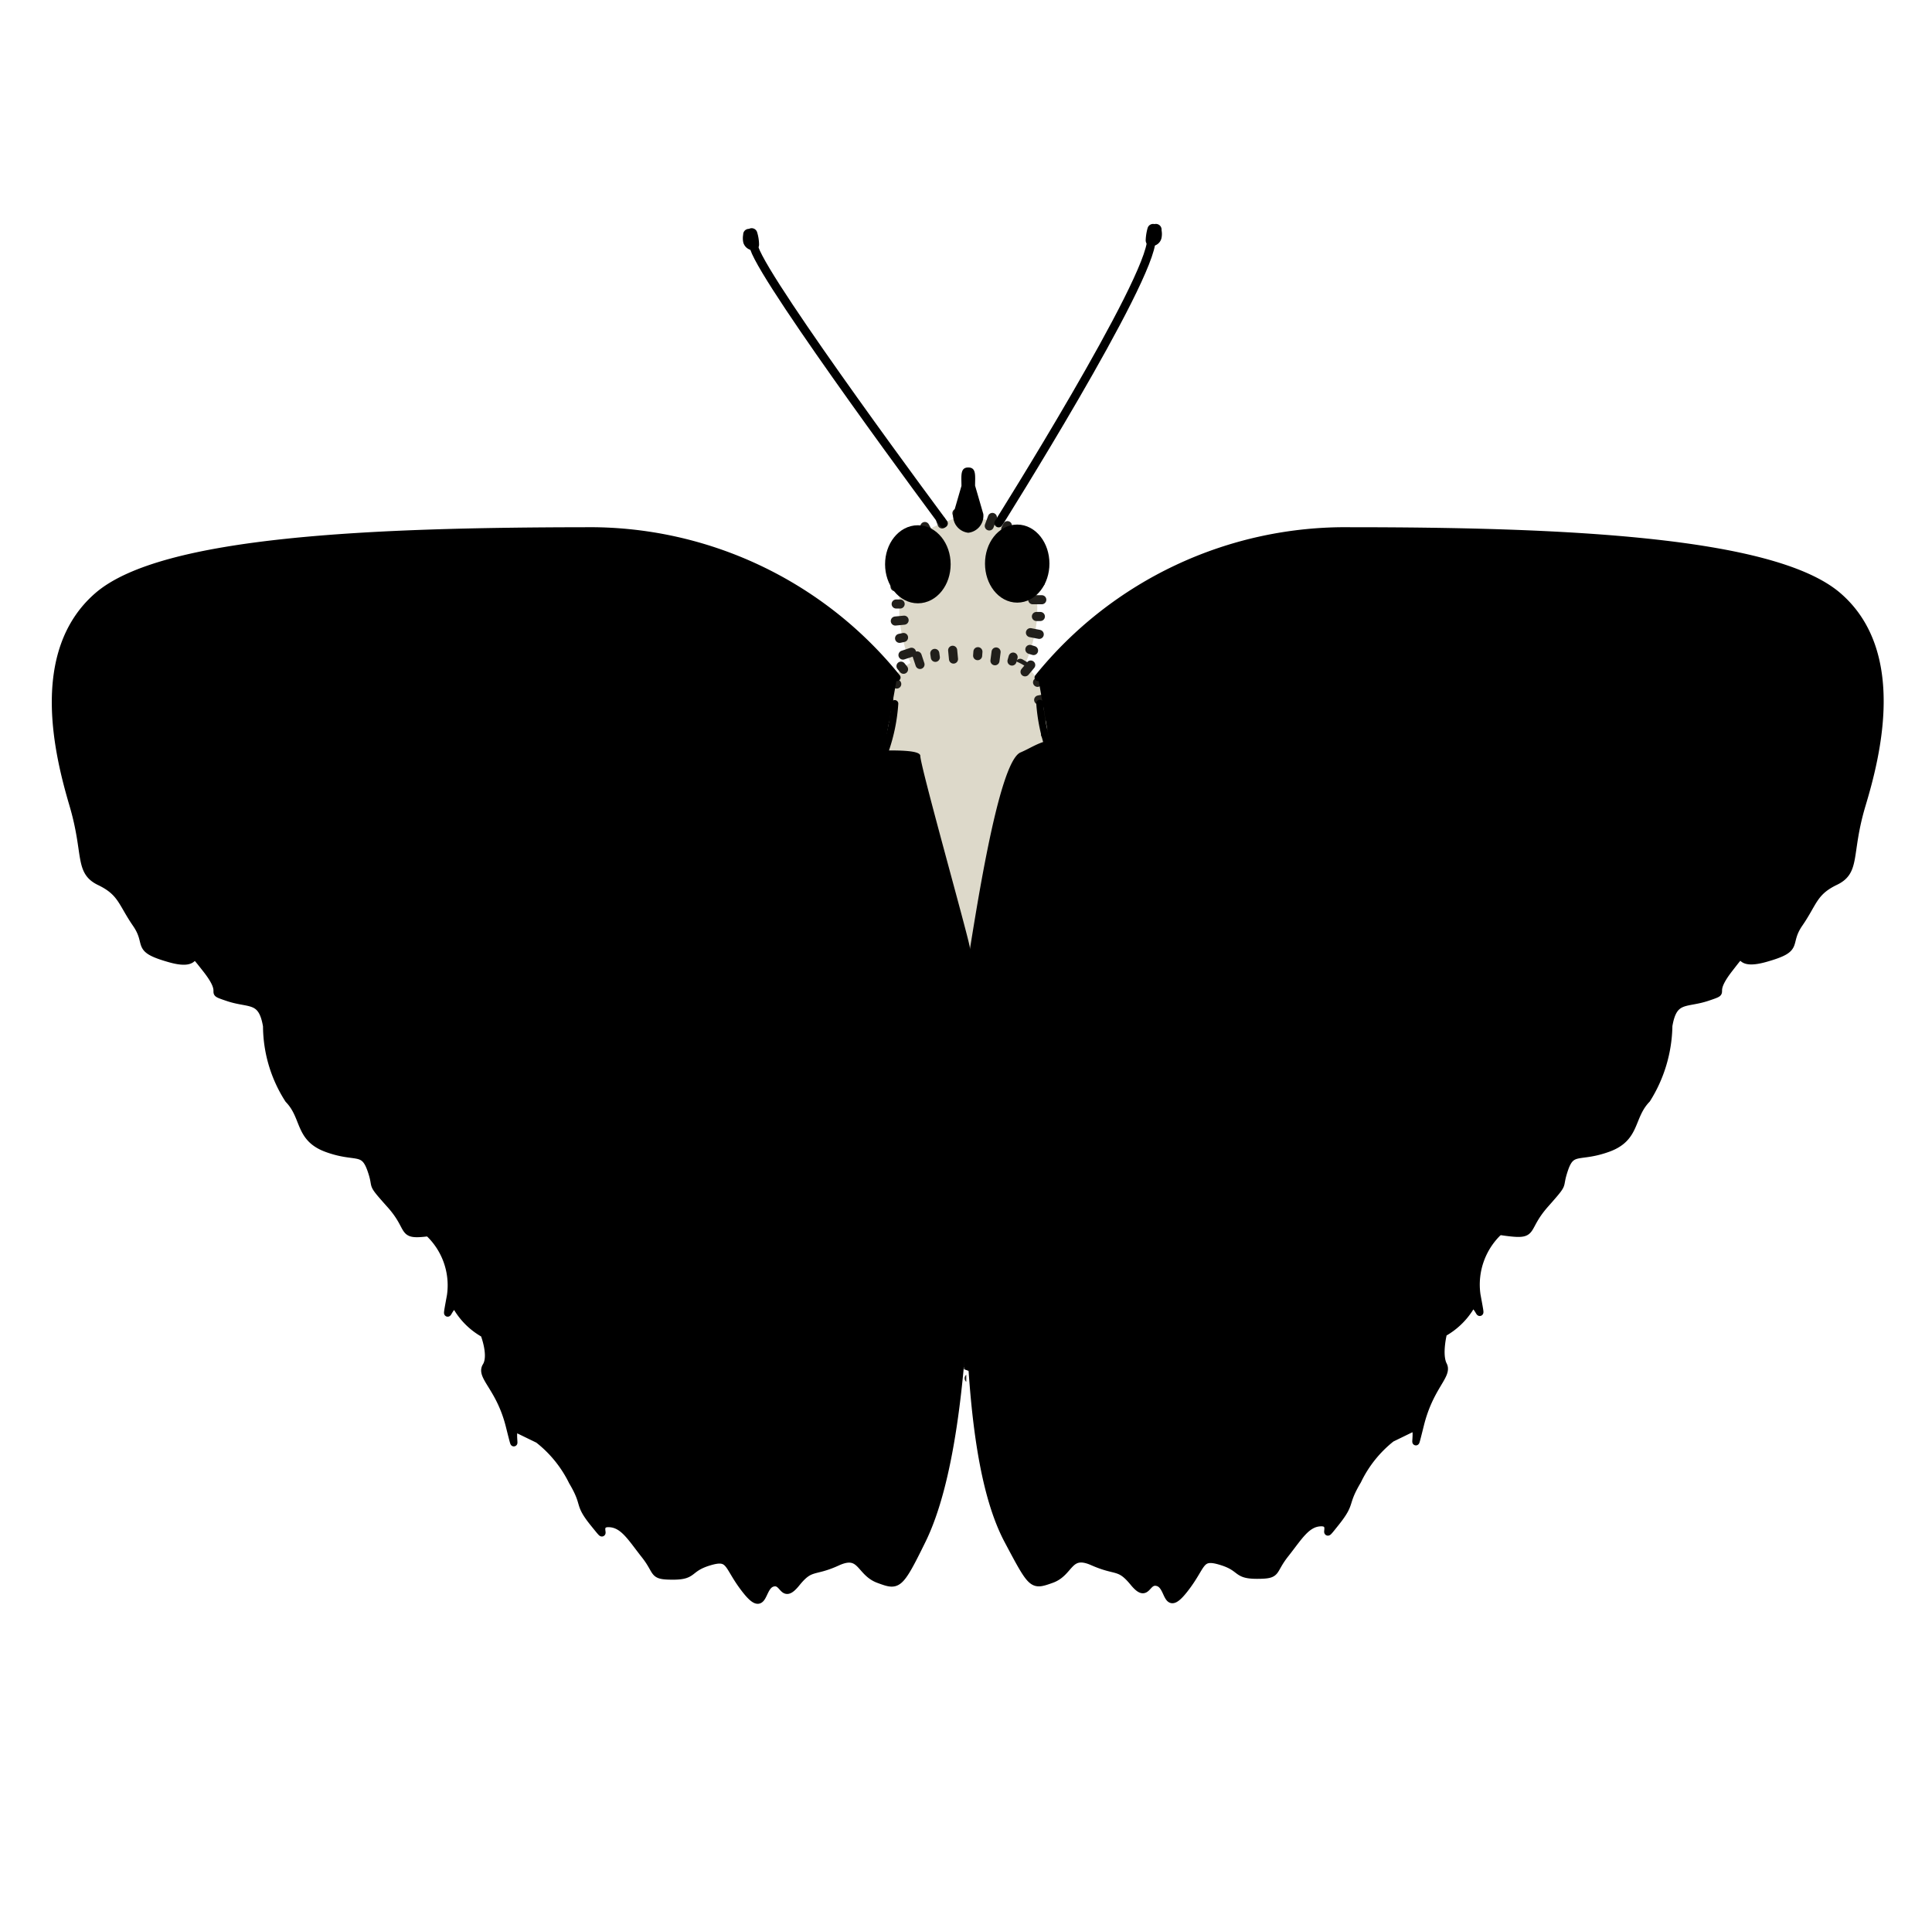 <svg xmlns="http://www.w3.org/2000/svg" xmlns:xlink="http://www.w3.org/1999/xlink" viewBox="0 0 68.06 68.03"><defs><style>.cls-1,.cls-11,.cls-12,.cls-3,.cls-4,.cls-6,.cls-9{fill:none;}.cls-2{fill:#fef4d1;opacity:0;}.cls-3,.cls-4{stroke:#4d4d4d;}.cls-10,.cls-11,.cls-12,.cls-3,.cls-4,.cls-6,.cls-9{stroke-linecap:round;stroke-linejoin:round;}.cls-3{stroke-width:0.43px;}.cls-10,.cls-4{stroke-width:0.57px;}.cls-5{fill:#ddd9ca;}.cls-6{stroke:#211f1b;stroke-width:0.32px;}.cls-7{clip-path:url(#clip-path);}.cls-8{clip-path:url(#clip-path-2);}.cls-10,.cls-11,.cls-12,.cls-9{stroke:#000;}.cls-9{stroke-width:0.25px;}.cls-11{stroke-width:0.3px;}.cls-12{stroke-width:0.4px;}</style><clipPath id="clip-path" transform="translate(0.24)"><polygon class="cls-1" points="33.79 47.55 33.76 47.6 33.75 47.62 33.74 47.63 33.73 47.64 33.72 47.64 33.72 47.65 33.72 47.65 33.72 47.65 33.72 47.65 33.72 47.65 33.72 47.65 33.72 47.65 33.72 47.65 33.8 47.64 33.8 48.86 33.98 48.71 34.06 48.63 34.11 48.6 34.16 48.55 34.35 48.35 34.45 48.25 34.48 48.22 34.5 48.19 34.55 48.12 33.79 47.55"/></clipPath><clipPath id="clip-path-2" transform="translate(0.24)"><polygon class="cls-1" points="33.81 47.55 33.84 47.6 33.85 47.62 33.86 47.62 33.86 47.63 33.87 47.64 33.88 47.64 33.88 47.65 33.88 47.65 33.88 47.65 33.88 47.65 33.88 47.65 33.88 47.65 33.88 47.65 33.88 47.65 33.8 47.64 33.8 48.86 33.62 48.71 33.53 48.63 33.49 48.6 33.44 48.55 33.25 48.35 33.15 48.24 33.12 48.22 33.1 48.18 33.05 48.12 33.81 47.55"/></clipPath></defs><g id="Ebene_7" data-name="Ebene 7"><rect class="cls-2" width="68.06" height="68.03"/></g><g id="Ebene_4" data-name="Ebene 4"><path class="cls-3" d="M23.58,39.7c.05.16.48.27.65.18" transform="translate(0.24)"/><path class="cls-4" d="M21.41,42.33a8.2,8.2,0,0,0,.88-1.1c.55-.7,1.29-1.53,1.29-1.53" transform="translate(0.24)"/><path class="cls-4" d="M22,42.65a5.58,5.58,0,0,0,1.37-1.48,6.68,6.68,0,0,0,.83-1.29" transform="translate(0.24)"/><path class="cls-3" d="M21.39,42.41a.81.81,0,0,1,.38,0l.2.23" transform="translate(0.24)"/><path class="cls-4" d="M20.9,43.17a8.68,8.68,0,0,0,.83-.68" transform="translate(0.24)"/><path class="cls-4" d="M21.23,43.37c.2-.37.53-.86.53-.86" transform="translate(0.24)"/><path class="cls-4" d="M20.25,43.9c.28-.19.76-.57.76-.57" transform="translate(0.24)"/><path class="cls-4" d="M20.59,44.11c.18-.3.46-.81.46-.81" transform="translate(0.24)"/><path class="cls-4" d="M19.71,44.52c.28-.18.66-.49.66-.49" transform="translate(0.24)"/><path class="cls-4" d="M20,44.7l.41-.64" transform="translate(0.24)"/><path class="cls-4" d="M19.81,44.63c-.16.12-.7.64-1,.95s-.45.45-.32.5a9.6,9.6,0,0,0,1.48-1.58" transform="translate(0.24)"/><path class="cls-3" d="M18,46a.53.53,0,0,0,.38,0" transform="translate(0.24)"/><path class="cls-3" d="M18.52,46.39c-.09,0,0-.21,0-.26" transform="translate(0.24)"/><path class="cls-4" d="M20,44.48l1.55-1.71" transform="translate(0.24)"/><path class="cls-4" d="M27,36.43c-.54.42-.74.47-1.53,1-.4.28-2.07,1.9-1.9,2.26" transform="translate(0.24)"/><path class="cls-4" d="M24.23,39.88a6.9,6.9,0,0,0,2-1.43A15.2,15.2,0,0,0,27.82,37" transform="translate(0.24)"/><path class="cls-4" d="M27,36.43c.24-.35,3.42-4.71,3.73-5" transform="translate(0.24)"/><path class="cls-3" d="M27.82,37c-.23-.32-.46-.64-.81-.55" transform="translate(0.24)"/><path class="cls-4" d="M31.21,31.84c-.33.52-3.14,5.34-3.39,5.14" transform="translate(0.24)"/><path class="cls-3" d="M31.21,31.84c-.23-.32-.26-.4-.47-.43" transform="translate(0.24)"/><path class="cls-4" d="M30.72,31.26c-.25-.55.44-1.4.44-1.4" transform="translate(0.24)"/><path class="cls-4" d="M31.21,31.84c.43.29,1.14-.18,1.14-.18" transform="translate(0.24)"/><path class="cls-3" d="M44.18,39.67c0,.16-.48.27-.65.19" transform="translate(0.24)"/><path class="cls-4" d="M46.36,42.3a8.2,8.2,0,0,1-.88-1.1c-.56-.69-1.3-1.53-1.3-1.53" transform="translate(0.24)"/><path class="cls-4" d="M45.74,42.62a5.67,5.67,0,0,1-1.37-1.47,7,7,0,0,1-.84-1.29" transform="translate(0.24)"/><path class="cls-3" d="M46.38,42.38a.69.69,0,0,0-.38,0l-.2.23" transform="translate(0.24)"/><path class="cls-4" d="M46.88,43.14a9.79,9.79,0,0,1-.84-.68" transform="translate(0.24)"/><path class="cls-4" d="M46.55,43.34c-.21-.37-.54-.86-.54-.86" transform="translate(0.24)"/><path class="cls-4" d="M47.52,43.87c-.27-.19-.76-.57-.76-.57" transform="translate(0.24)"/><path class="cls-4" d="M47.19,44.07c-.18-.29-.46-.8-.46-.8" transform="translate(0.24)"/><path class="cls-4" d="M48.07,44.48a8,8,0,0,1-.66-.48" transform="translate(0.24)"/><path class="cls-4" d="M47.81,44.66l-.4-.63" transform="translate(0.24)"/><path class="cls-4" d="M48,44.59l1,.95c.33.33.45.45.32.5a9.17,9.17,0,0,1-1.48-1.58" transform="translate(0.24)"/><path class="cls-3" d="M49.76,46c-.14.09-.38,0-.38,0" transform="translate(0.24)"/><path class="cls-3" d="M49.26,46.35c.09,0,0-.21,0-.26" transform="translate(0.24)"/><path class="cls-4" d="M47.81,44.44c-.05,0-1.55-1.7-1.55-1.7" transform="translate(0.24)"/><path class="cls-4" d="M40.74,36.41c.55.42.75.47,1.54,1,.4.28,2.08,1.9,1.9,2.25" transform="translate(0.24)"/><path class="cls-4" d="M43.53,39.86a7.28,7.28,0,0,1-2-1.42A16.74,16.74,0,0,1,39.94,37" transform="translate(0.24)"/><path class="cls-4" d="M40.74,36.41c-.23-.34-3.43-4.69-3.73-5" transform="translate(0.24)"/><path class="cls-3" d="M39.94,37c.23-.32.46-.64.8-.56" transform="translate(0.24)"/><path class="cls-4" d="M36.54,31.83c.33.52,3.15,5.34,3.4,5.14" transform="translate(0.24)"/><path class="cls-3" d="M36.54,31.83c.22-.32.26-.39.47-.43" transform="translate(0.24)"/><path class="cls-4" d="M37,31.25c.24-.55-.45-1.4-.45-1.4" transform="translate(0.24)"/><path class="cls-4" d="M36.54,31.83c-.43.29-1.14-.17-1.14-.17" transform="translate(0.24)"/><path class="cls-3" d="M22.58,29.88a.64.64,0,0,0,.34.52" transform="translate(0.24)"/><path class="cls-4" d="M20.25,30.73a5.48,5.48,0,0,0,.95-.38c.61-.23,1.38-.47,1.38-.47" transform="translate(0.24)"/><path class="cls-4" d="M20.52,31.33a2.89,2.89,0,0,0,1.4-.39c.57-.28,1-.44,1-.54" transform="translate(0.24)"/><path class="cls-3" d="M20.21,30.77a.67.67,0,0,1,.23.23l0,.3" transform="translate(0.24)"/><path class="cls-4" d="M19.62,31.1a5.78,5.78,0,0,0,.77-.07" transform="translate(0.24)"/><path class="cls-4" d="M19.75,31.44a6,6,0,0,1,.65-.37" transform="translate(0.24)"/><path class="cls-4" d="M18.94,31.3c.25,0,.69,0,.69,0" transform="translate(0.24)"/><path class="cls-4" d="M19.08,31.66c.22-.13.58-.37.58-.37" transform="translate(0.24)"/><path class="cls-4" d="M18.38,31.48a4.38,4.38,0,0,0,.59,0" transform="translate(0.24)"/><path class="cls-4" d="M18.47,31.77,19,31.5" transform="translate(0.24)"/><path class="cls-4" d="M18.4,31.62l-1,.17c-.33.06-.45.09-.39.21a4.91,4.91,0,0,0,1.51-.41" transform="translate(0.24)"/><path class="cls-3" d="M16.76,31.72a.39.39,0,0,0,.24.2" transform="translate(0.24)"/><path class="cls-3" d="M17,32.29c-.05-.08.05-.19.07-.22" transform="translate(0.24)"/><path class="cls-4" d="M18.56,31.6l1.59-.47" transform="translate(0.24)"/><path class="cls-4" d="M26,29.05a2.56,2.56,0,0,0-1.59.28c-.33.12-1.35.43-1.8.55" transform="translate(0.24)"/><path class="cls-4" d="M22.92,30.4c.31.13.82-.11,1.8-.3a7.82,7.82,0,0,0,1.51-.44" transform="translate(0.24)"/><path class="cls-4" d="M26,29.05c.62-.87,3.83-1.57,4.14-1.64" transform="translate(0.24)"/><path class="cls-3" d="M26.23,29.66c0-.38-.13-.31-.26-.61" transform="translate(0.24)"/><path class="cls-3" d="M30.25,28c0-.38,0-.46-.14-.61" transform="translate(0.24)"/><path class="cls-4" d="M30.15,27.28c.05-.58.79-.86.79-.86" transform="translate(0.24)"/><path class="cls-4" d="M30.25,28c.16.47.78.51.78.51" transform="translate(0.24)"/><path class="cls-3" d="M45.5,30.13a.69.69,0,0,1-.36.52" transform="translate(0.24)"/><path class="cls-4" d="M47.81,31a6.29,6.29,0,0,1-1-.4c-.6-.24-1.36-.5-1.36-.5" transform="translate(0.24)"/><path class="cls-4" d="M47.52,31.62a3,3,0,0,1-1.39-.41c-.56-.3-1-.46-1-.56" transform="translate(0.24)"/><path class="cls-3" d="M47.85,31.07a.74.74,0,0,0-.24.23l0,.29" transform="translate(0.24)"/><path class="cls-4" d="M48.43,31.41a5.08,5.08,0,0,1-.77-.08" transform="translate(0.24)"/><path class="cls-4" d="M48.29,31.75c-.26-.18-.64-.39-.64-.39" transform="translate(0.24)"/><path class="cls-4" d="M49.1,31.63c-.24,0-.69,0-.69,0" transform="translate(0.24)"/><path class="cls-4" d="M49,32l-.58-.39" transform="translate(0.24)"/><path class="cls-4" d="M49.66,31.81a3.76,3.76,0,0,1-.59,0" transform="translate(0.24)"/><path class="cls-4" d="M49.56,32.1l-.48-.28" transform="translate(0.24)"/><path class="cls-4" d="M49.64,32c.14,0,.67.12,1,.18s.45.1.38.21a4.78,4.78,0,0,1-1.5-.43" transform="translate(0.24)"/><path class="cls-3" d="M51.28,32.08a.4.4,0,0,1-.25.2" transform="translate(0.24)"/><path class="cls-3" d="M51.08,32.64c0-.07,0-.19-.07-.22" transform="translate(0.24)"/><path class="cls-4" d="M49.48,31.93l-1.59-.5" transform="translate(0.24)"/><path class="cls-4" d="M42.12,29.24a2.56,2.56,0,0,1,1.58.31c.33.12,1.34.45,1.8.58" transform="translate(0.24)"/><path class="cls-4" d="M45.14,30.65c-.31.12-.81-.13-1.79-.34a7.23,7.23,0,0,1-1.51-.47" transform="translate(0.24)"/><path class="cls-4" d="M42.12,29.24c-.6-.88-3.8-1.64-4.11-1.72" transform="translate(0.24)"/><path class="cls-3" d="M41.84,29.84c0-.38.14-.3.28-.6" transform="translate(0.24)"/><path class="cls-4" d="M37.86,28.13c.39.23,3,1.16,4,1.71" transform="translate(0.24)"/><path class="cls-3" d="M37.86,28.13c0-.38,0-.46.15-.61" transform="translate(0.24)"/><path class="cls-4" d="M38,27.39c0-.58-.77-.87-.77-.87" transform="translate(0.24)"/><path class="cls-4" d="M37.86,28.13c-.17.47-.79.5-.79.5" transform="translate(0.24)"/><path class="cls-4" d="M27.31,24.21c-.19-.14-1.35-.95-1.61-1.21a.92.92,0,0,1-.28-.42" transform="translate(0.24)"/><path class="cls-4" d="M25.78,22.16a.94.94,0,0,1,.48.11c.16.12,1.2.92,1.61,1.27" transform="translate(0.24)"/><path class="cls-3" d="M25.45,22.54a2.8,2.8,0,0,1,.28-.37" transform="translate(0.24)"/><path class="cls-4" d="M25.34,22.57a12.07,12.07,0,0,1-2.15-1,5.33,5.33,0,0,0-.64-.31" transform="translate(0.24)"/><path class="cls-4" d="M23,20.71a10.27,10.27,0,0,1,1.12.46,7.21,7.21,0,0,1,1.52,1" transform="translate(0.24)"/><path class="cls-4" d="M21.9,20.48c-.16-.05-1-.52-1-.6" transform="translate(0.24)"/><path class="cls-4" d="M20.94,19.88s.11-.07.29.08.72.66.72.65" transform="translate(0.24)"/><path class="cls-4" d="M21.66,20.61l.43,0" transform="translate(0.24)"/><path class="cls-4" d="M22,20.3a3.18,3.18,0,0,0,.12.33" transform="translate(0.24)"/><path class="cls-4" d="M22.29,20.44c0,.11.08.34.08.34" transform="translate(0.24)"/><path class="cls-4" d="M22,20.84a4.16,4.16,0,0,1,.41-.08" transform="translate(0.24)"/><path class="cls-4" d="M22.63,20.62a1.93,1.93,0,0,0,.05.32" transform="translate(0.24)"/><path class="cls-4" d="M22.32,21l.36-.06" transform="translate(0.24)"/><path class="cls-3" d="M21,19.53a.31.31,0,0,0,0,.32" transform="translate(0.24)"/><path class="cls-3" d="M20.6,20c.07-.09.25-.09.25-.09" transform="translate(0.24)"/><path class="cls-3" d="M22.54,21.23c.17-.17.46-.52.46-.52" transform="translate(0.24)"/><path class="cls-3" d="M27.31,24.21c.39-.09.28-.48.56-.67" transform="translate(0.24)"/><path class="cls-4" d="M30.11,25.6a8.11,8.11,0,0,1-2.8-1.36" transform="translate(0.24)"/><path class="cls-4" d="M30.25,25a4.8,4.8,0,0,0-2.38-1.5" transform="translate(0.24)"/><path class="cls-4" d="M30.15,25.46c0-.57.79-.85.79-.85" transform="translate(0.24)"/><path class="cls-4" d="M30.11,25.7a1.6,1.6,0,0,0,.78.75" transform="translate(0.24)"/><path class="cls-4" d="M40.44,24.33c.2-.13,1.39-.89,1.66-1.15a.91.91,0,0,0,.3-.4" transform="translate(0.24)"/><path class="cls-4" d="M42.06,22.35a.84.84,0,0,0-.48.08c-.17.11-1.24.88-1.67,1.2" transform="translate(0.24)"/><path class="cls-3" d="M42.37,22.73a4,4,0,0,0-.26-.37" transform="translate(0.24)"/><path class="cls-4" d="M42.48,22.78a13.51,13.51,0,0,0,2.19-.9,4.06,4.06,0,0,1,.65-.29" transform="translate(0.24)"/><path class="cls-4" d="M44.85,21a9.36,9.36,0,0,0-1.13.41,6.72,6.72,0,0,0-1.56.94" transform="translate(0.24)"/><path class="cls-4" d="M46,20.83c.16,0,1.06-.48,1-.56" transform="translate(0.24)"/><path class="cls-4" d="M47,20.26s-.1-.06-.29.07S46,21,46,21" transform="translate(0.24)"/><path class="cls-4" d="M46.24,21l-.44,0" transform="translate(0.24)"/><path class="cls-4" d="M46,20.65a3,3,0,0,1-.13.31" transform="translate(0.24)"/><path class="cls-4" d="M45.62,20.77l-.1.34" transform="translate(0.24)"/><path class="cls-4" d="M45.89,21.18l-.4-.09" transform="translate(0.24)"/><path class="cls-4" d="M45.27,20.93a2.44,2.44,0,0,1-.07.32" transform="translate(0.24)"/><path class="cls-4" d="M45.57,21.32l-.36-.08" transform="translate(0.24)"/><path class="cls-3" d="M46.94,19.92a.32.32,0,0,1-.07.32" transform="translate(0.24)"/><path class="cls-3" d="M47.32,20.43c-.06-.1-.25-.1-.25-.1" transform="translate(0.24)"/><path class="cls-3" d="M45.33,21.55c-.16-.18-.44-.54-.44-.54" transform="translate(0.24)"/><path class="cls-3" d="M40.44,24.33c-.38-.11-.25-.49-.53-.7" transform="translate(0.24)"/><path class="cls-4" d="M37.59,25.61a8.21,8.21,0,0,0,2.85-1.24" transform="translate(0.24)"/><path class="cls-4" d="M37.48,25a4.94,4.94,0,0,1,2.43-1.41" transform="translate(0.24)"/><path class="cls-4" d="M37.56,25.47c0-.58-.76-.89-.76-.89" transform="translate(0.24)"/><path class="cls-4" d="M37.59,25.7a1.68,1.68,0,0,1-.81.72" transform="translate(0.24)"/></g><g id="Ebene_2" data-name="Ebene 2"><path class="cls-5" d="M35.53,23.74c.46-.12.77-1.63.77-2.1V19.93c0-1-1.5-1.53-2.14-1.72a1,1,0,0,0-.58,0c-.64.19-2.14.74-2.14,1.72v1.73c0,.46.31,2,.75,2.1l1.33.38a1,1,0,0,0,.58,0Z" transform="translate(0.24)"/><line class="cls-6" x1="36.21" y1="23.53" x2="35.94" y2="23.37"/><line class="cls-6" x1="36.41" y1="22.92" x2="36.28" y2="22.88"/><line class="cls-6" x1="36.61" y1="22.35" x2="36.3" y2="22.29"/><line class="cls-6" x1="36.65" y1="21.72" x2="36.51" y2="21.72"/><line class="cls-6" x1="36.7" y1="21.13" x2="36.38" y2="21.13"/><line class="cls-6" x1="36.65" y1="20.52" x2="36.51" y2="20.52"/><line class="cls-6" x1="36.7" y1="19.94" x2="36.38" y2="19.94"/><line class="cls-6" x1="36.45" y1="19.3" x2="36.33" y2="19.38"/><line class="cls-6" x1="36.05" y1="18.82" x2="35.86" y2="19.07"/><line class="cls-6" x1="35.49" y1="18.52" x2="35.43" y2="18.64"/><line class="cls-6" x1="34.96" y1="18.23" x2="34.85" y2="18.53"/><line class="cls-6" x1="34.35" y1="18.08" x2="34.32" y2="18.22"/><line class="cls-6" x1="33.71" y1="18.08" x2="33.8" y2="18.38"/><line class="cls-6" x1="33.14" y1="18.33" x2="33.19" y2="18.46"/><line class="cls-6" x1="32.58" y1="18.55" x2="32.73" y2="18.83"/><line class="cls-6" x1="32.08" y1="18.95" x2="32.17" y2="19.06"/><line class="cls-6" x1="31.65" y1="19.42" x2="31.93" y2="19.56"/><line class="cls-6" x1="31.57" y1="20.08" x2="31.71" y2="20.08"/><line class="cls-6" x1="31.53" y1="20.67" x2="31.84" y2="20.67"/><line class="cls-6" x1="31.57" y1="21.28" x2="31.71" y2="21.28"/><line class="cls-6" x1="31.54" y1="21.88" x2="31.85" y2="21.85"/><line class="cls-6" x1="31.69" y1="22.49" x2="31.83" y2="22.46"/><line class="cls-6" x1="31.81" y1="23.08" x2="32.11" y2="22.98"/><line class="cls-6" x1="32.13" y1="23.64" x2="32.25" y2="23.56"/><line class="cls-6" x1="32.68" y1="23.99" x2="32.77" y2="23.69"/><line class="cls-6" x1="33.28" y1="24.11" x2="33.32" y2="23.98"/><line class="cls-6" x1="33.85" y1="24.32" x2="33.9" y2="24.01"/><line class="cls-6" x1="34.5" y1="24.21" x2="34.47" y2="24.08"/><line class="cls-6" x1="35.08" y1="24.1" x2="35" y2="23.8"/><line class="cls-6" x1="35.65" y1="23.89" x2="35.62" y2="23.76"/><path class="cls-5" d="M34.83,33.59a20.38,20.38,0,0,1,.85,5.29c0,2.64-.1,7.86-1.88,9.36-1.78-1.49-1.68-6.71-1.69-9.36A20.12,20.12,0,0,1,33,33.59s-.43-.44.94-.44S34.83,33.59,34.83,33.59Z" transform="translate(0.24)"/><line class="cls-6" x1="33.65" y1="47.52" x2="33.38" y2="47.69"/><line class="cls-6" x1="33.33" y1="47.02" x2="33.2" y2="47.08"/><line class="cls-6" x1="33.17" y1="46.47" x2="32.87" y2="46.56"/><line class="cls-6" x1="32.96" y1="45.9" x2="32.83" y2="45.93"/><line class="cls-6" x1="32.88" y1="45.32" x2="32.57" y2="45.38"/><line class="cls-6" x1="32.73" y1="44.73" x2="32.6" y2="44.75"/><line class="cls-6" x1="32.7" y1="44.14" x2="32.39" y2="44.18"/><line class="cls-6" x1="32.6" y1="43.54" x2="32.46" y2="43.56"/><line class="cls-6" x1="32.6" y1="42.95" x2="32.28" y2="42.98"/><line class="cls-6" x1="32.52" y1="42.35" x2="32.38" y2="42.36"/><line class="cls-6" x1="32.54" y1="41.76" x2="32.22" y2="41.77"/><line class="cls-6" x1="32.47" y1="41.15" x2="32.34" y2="41.15"/><line class="cls-6" x1="32.51" y1="40.56" x2="32.2" y2="40.57"/><line class="cls-6" x1="32.46" y1="39.95" x2="32.32" y2="39.95"/><line class="cls-6" x1="32.51" y1="39.36" x2="32.2" y2="39.36"/><line class="cls-6" x1="32.46" y1="38.75" x2="32.33" y2="38.75"/><line class="cls-6" x1="32.53" y1="38.17" x2="32.22" y2="38.15"/><line class="cls-6" x1="32.53" y1="37.56" x2="32.39" y2="37.55"/><line class="cls-6" x1="32.63" y1="36.98" x2="32.32" y2="36.95"/><line class="cls-6" x1="32.67" y1="36.38" x2="32.54" y2="36.35"/><line class="cls-6" x1="32.82" y1="35.81" x2="32.51" y2="35.75"/><line class="cls-6" x1="32.89" y1="35.2" x2="32.75" y2="35.17"/><line class="cls-6" x1="33.07" y1="34.64" x2="32.76" y2="34.57"/><line class="cls-6" x1="33.17" y1="34.04" x2="33.04" y2="34"/><line class="cls-6" x1="33.34" y1="33.41" x2="33.21" y2="33.12"/><line class="cls-6" x1="33.85" y1="33.26" x2="33.84" y2="33.13"/><line class="cls-6" x1="34.4" y1="33.31" x2="34.42" y2="33"/><line class="cls-6" x1="34.93" y1="33.36" x2="34.99" y2="33.24"/><line class="cls-6" x1="35.04" y1="34.05" x2="35.34" y2="33.97"/><line class="cls-6" x1="35.24" y1="34.63" x2="35.37" y2="34.6"/><line class="cls-6" x1="35.32" y1="35.21" x2="35.63" y2="35.15"/><line class="cls-6" x1="35.49" y1="35.8" x2="35.63" y2="35.77"/><line class="cls-6" x1="35.54" y1="36.39" x2="35.85" y2="36.34"/><line class="cls-6" x1="35.68" y1="36.98" x2="35.81" y2="36.97"/><line class="cls-6" x1="35.69" y1="37.57" x2="36.01" y2="37.54"/><line class="cls-6" x1="35.78" y1="38.17" x2="35.92" y2="38.17"/><line class="cls-6" x1="35.76" y1="38.76" x2="36.07" y2="38.76"/><line class="cls-6" x1="35.8" y1="39.37" x2="35.94" y2="39.37"/><line class="cls-6" x1="35.75" y1="39.96" x2="36.07" y2="39.97"/><line class="cls-6" x1="35.79" y1="40.57" x2="35.93" y2="40.58"/><line class="cls-6" x1="35.72" y1="41.16" x2="36.03" y2="41.17"/><line class="cls-6" x1="35.74" y1="41.77" x2="35.88" y2="41.78"/><line class="cls-6" x1="35.65" y1="42.36" x2="35.97" y2="42.38"/><line class="cls-6" x1="35.65" y1="42.97" x2="35.79" y2="42.98"/><line class="cls-6" x1="35.54" y1="43.55" x2="35.85" y2="43.59"/><line class="cls-6" x1="35.51" y1="44.16" x2="35.65" y2="44.18"/><line class="cls-6" x1="35.37" y1="44.73" x2="35.68" y2="44.79"/><line class="cls-6" x1="35.3" y1="45.34" x2="35.43" y2="45.37"/><line class="cls-6" x1="35.11" y1="45.89" x2="35.42" y2="45.98"/><line class="cls-6" x1="34.98" y1="46.49" x2="35.11" y2="46.53"/><line class="cls-6" x1="34.72" y1="47" x2="35" y2="47.14"/><line class="cls-6" x1="34.47" y1="47.55" x2="34.59" y2="47.62"/><g class="cls-7"><line class="cls-6" x1="34.11" y1="47.95" x2="34.33" y2="48.16"/><polyline class="cls-6" points="33.77 48.4 33.81 48.45 33.86 48.49"/></g><g class="cls-8"><polyline class="cls-6" points="34.34 48.37 34.24 48.48 34.14 48.56"/><line class="cls-6" x1="33.94" y1="47.98" x2="33.84" y2="48.07"/></g><path class="cls-5" d="M33.76,34.29c.41,0,1.38.51,1.7-.11a39.87,39.87,0,0,0,1.35-6.35,10.21,10.21,0,0,0-.36-3.46c-.28-1.33-1.7-1.24-2.69-1.34h0c-1,.1-2.41,0-2.69,1.35a10.71,10.71,0,0,0-.36,3.46,40.69,40.69,0,0,0,1.37,6.34c.33.62,1.29.11,1.7.11" transform="translate(0.24)"/><line class="cls-6" x1="34.4" y1="34.52" x2="34.48" y2="34.22"/><line class="cls-6" x1="35.05" y1="34.59" x2="35.06" y2="34.45"/><line class="cls-6" x1="35.73" y1="34.41" x2="35.5" y2="34.19"/><line class="cls-6" x1="35.97" y1="33.76" x2="35.83" y2="33.72"/><line class="cls-6" x1="36.18" y1="33.18" x2="35.87" y2="33.11"/><line class="cls-6" x1="36.28" y1="32.56" x2="36.15" y2="32.53"/><line class="cls-6" x1="36.46" y1="31.98" x2="36.16" y2="31.91"/><line class="cls-6" x1="36.55" y1="31.35" x2="36.41" y2="31.32"/><line class="cls-6" x1="36.72" y1="30.77" x2="36.41" y2="30.7"/><line class="cls-6" x1="36.79" y1="30.14" x2="36.66" y2="30.11"/><line class="cls-6" x1="36.95" y1="29.55" x2="36.64" y2="29.49"/><line class="cls-6" x1="37.01" y1="28.92" x2="36.88" y2="28.9"/><line class="cls-6" x1="37.15" y1="28.32" x2="36.84" y2="28.28"/><line class="cls-6" x1="37.18" y1="27.69" x2="37.04" y2="27.68"/><line class="cls-6" x1="37.24" y1="27.07" x2="36.93" y2="27.07"/><line class="cls-6" x1="37.17" y1="26.43" x2="37.03" y2="26.45"/><line class="cls-6" x1="37.14" y1="25.82" x2="36.83" y2="25.87"/><line class="cls-6" x1="36.97" y1="25.2" x2="36.84" y2="25.23"/><line class="cls-6" x1="36.9" y1="24.6" x2="36.59" y2="24.66"/><line class="cls-6" x1="36.67" y1="23.98" x2="36.55" y2="24.04"/><line class="cls-6" x1="36.31" y1="23.43" x2="36.11" y2="23.67"/><line class="cls-6" x1="35.69" y1="23.15" x2="35.65" y2="23.29"/><line class="cls-6" x1="35.09" y1="22.97" x2="35.05" y2="23.28"/><line class="cls-6" x1="34.45" y1="22.96" x2="34.44" y2="23.1"/><line class="cls-6" x1="33.56" y1="22.91" x2="33.59" y2="23.22"/><line class="cls-6" x1="32.93" y1="23.02" x2="32.95" y2="23.16"/><line class="cls-6" x1="32.31" y1="23.11" x2="32.41" y2="23.41"/><line class="cls-6" x1="31.74" y1="23.47" x2="31.83" y2="23.58"/><line class="cls-6" x1="31.3" y1="23.97" x2="31.59" y2="24.1"/><line class="cls-6" x1="31.17" y1="24.62" x2="31.31" y2="24.64"/><line class="cls-6" x1="31" y1="25.2" x2="31.31" y2="25.26"/><line class="cls-6" x1="30.93" y1="25.83" x2="31.07" y2="25.86"/><line class="cls-6" x1="30.81" y1="26.44" x2="31.12" y2="26.47"/><line class="cls-6" x1="30.83" y1="27.08" x2="30.97" y2="27.08"/><line class="cls-6" x1="30.81" y1="27.7" x2="31.12" y2="27.67"/><line class="cls-6" x1="30.92" y1="28.33" x2="31.06" y2="28.31"/><line class="cls-6" x1="30.97" y1="28.94" x2="31.28" y2="28.88"/><line class="cls-6" x1="31.13" y1="29.55" x2="31.26" y2="29.52"/><line class="cls-6" x1="31.19" y1="30.15" x2="31.5" y2="30.09"/><line class="cls-6" x1="31.36" y1="30.76" x2="31.5" y2="30.74"/><line class="cls-6" x1="31.44" y1="31.37" x2="31.75" y2="31.3"/><line class="cls-6" x1="31.62" y1="31.97" x2="31.76" y2="31.94"/><line class="cls-6" x1="31.72" y1="32.58" x2="32.02" y2="32.5"/><line class="cls-6" x1="31.91" y1="33.18" x2="32.05" y2="33.14"/><line class="cls-6" x1="32.03" y1="33.78" x2="32.33" y2="33.69"/><line class="cls-6" x1="32.35" y1="34.38" x2="32.45" y2="34.29"/><line class="cls-6" x1="33" y1="34.64" x2="32.98" y2="34.33"/><line class="cls-6" x1="33.63" y1="34.48" x2="33.6" y2="34.34"/><path d="M33.94,48.32c.18,1.48.47,4.37,1.33,6s.85,1.6,1.53,1.36.59-1,1.45-.62.93.11,1.44.73.43-.13.86,0,.25,1.11.93.25.51-1.23,1.28-1,.51.49,1.28.49.51-.12,1-.74.76-1.11,1.27-1.11-.08.74.51,0,.26-.62.77-1.48a4.23,4.23,0,0,1,1.19-1.49l.76-.37c.26-.12-.08,1.24.26-.12s1-1.73.81-2.1,0-1.12,0-1.12a2.6,2.6,0,0,0,.92-.86c.26-.49.51.86.26-.49a2.56,2.56,0,0,1,.84-2.28s.7-2.3-1.85-7-7.41-9.59-10.77-10.13-3.5-.07-4.3.27-1.62,6-1.86,7.4-.13,11.33-.13,11.33v3" transform="translate(0.24)"/><path class="cls-9" d="M33.92,38.17c-.13,7.1-.17,13.28,1.35,16.12.85,1.6.85,1.6,1.53,1.36s.59-1,1.45-.62.93.11,1.44.73.43-.13.86,0,.25,1.11.93.25.51-1.23,1.28-1,.51.49,1.28.49.51-.12,1-.74.76-1.11,1.27-1.11-.08.74.51,0,.26-.62.77-1.48a4.23,4.23,0,0,1,1.19-1.49l.76-.37c.26-.12-.08,1.24.26-.12s1-1.73.81-2.1,0-1.12,0-1.12a2.6,2.6,0,0,0,.92-.86c.26-.49.51.86.26-.49a2.56,2.56,0,0,1,.84-2.28" transform="translate(0.24)"/><path d="M33.55,48.32c-.17,1.48-.46,4.37-1.31,6s-.85,1.61-1.53,1.36-.6-1-1.45-.61-.93.11-1.44.74-.43-.13-.85,0-.26,1.11-.94.25-.51-1.23-1.28-1-.51.5-1.28.5-.51-.12-1-.74-.76-1.11-1.28-1.11.09.74-.51,0-.25-.62-.76-1.48a4.25,4.25,0,0,0-1.2-1.48l-.76-.37c-.26-.12.08,1.23-.26-.12s-1.05-1.73-.82-2.1S16.81,47,16.81,47a2.56,2.56,0,0,1-.92-.87c-.26-.49-.51.87-.26-.49a2.53,2.53,0,0,0-.85-2.27l3.6-9.74s6.42-6.88,8.8-7,5-.36,5,0,1.63,6.14,1.74,6.72c.15.82-.11,13.39-.11,13.39Z" transform="translate(0.24)"/><path d="M31.36,23.87a13.91,13.91,0,0,0-11-5.17C13,18.71,5.48,19,3.19,21s-1.37,5.63-.86,7.36.17,2.34.94,2.71.77.74,1.28,1.48-.08.87,1.19,1.23.51-.61,1.28.37,0,.74.77,1,1.19,0,1.36,1a4.81,4.81,0,0,0,.77,2.59c.6.62.34,1.36,1.36,1.73s1.28,0,1.54.73-.09.38.68,1.24.34,1.11,1.28,1,1.08-.25,2.07-1.37,1.07-1.73,2.26-3,1.45-1.49,2.13-2.1a14.42,14.42,0,0,0,2-2.11A3.23,3.23,0,0,1,25,33.63a2.43,2.43,0,0,0,1.53-.75c.43-.49,1.11-.46,1.7-1.34s1.11-1.13,1.36-2a7.26,7.26,0,0,1,.6-1.61c.25-.49.46-.1.46-.1" transform="translate(0.24)"/><path class="cls-9" d="M33.92,38.17c-.17,1.49.36,12-1.68,16.12-.8,1.63-.85,1.61-1.53,1.36s-.6-1-1.45-.61-.93.11-1.44.74-.43-.13-.85,0-.26,1.11-.94.25-.51-1.23-1.28-1-.51.5-1.28.5-.51-.12-1-.74-.76-1.11-1.28-1.11.09.74-.51,0-.25-.62-.76-1.48a4.25,4.25,0,0,0-1.2-1.48l-.76-.37c-.26-.12.08,1.23-.26-.12s-1.05-1.73-.82-2.1S16.81,47,16.81,47a2.56,2.56,0,0,1-.92-.87c-.26-.49-.51.87-.26-.49a2.53,2.53,0,0,0-.85-2.27" transform="translate(0.24)"/><path class="cls-9" d="M31.36,23.87a13.91,13.91,0,0,0-11-5.17C13,18.71,5.48,19,3.19,21s-1.37,5.63-.86,7.36.17,2.34.94,2.71.77.74,1.28,1.48-.08.87,1.19,1.23.51-.61,1.28.37,0,.74.77,1,1.19,0,1.36,1a4.81,4.81,0,0,0,.77,2.59c.6.62.34,1.36,1.36,1.73s1.28,0,1.54.73-.09.38.68,1.24.34,1.11,1.28,1,1.08-.25,2.07-1.37,1.07-1.73,2.26-3,1.45-1.49,2.13-2.1a14.42,14.42,0,0,0,2-2.11A3.23,3.23,0,0,1,25,33.63a2.43,2.43,0,0,0,1.53-.75c.43-.49,1.11-.46,1.7-1.34s1.11-1.13,1.36-2,.24-1.19.6-1.61a6.27,6.27,0,0,0,1.09-3.14" transform="translate(0.24)"/><path d="M36.33,23.87a13.91,13.91,0,0,1,11-5.17c7.32,0,14.88.31,17.18,2.29s1.37,5.63.85,7.36-.17,2.34-.94,2.71-.76.74-1.27,1.48.08.87-1.2,1.23-.51-.61-1.27.37,0,.74-.77,1-1.19,0-1.36,1a5,5,0,0,1-.77,2.59c-.6.62-.35,1.36-1.37,1.73s-1.28,0-1.53.73.08.38-.68,1.24-.35,1.11-1.28,1-1.09-.25-2.07-1.37-1.08-1.73-2.27-3-1.44-1.49-2.12-2.1a15.1,15.1,0,0,1-2-2.11,3.21,3.21,0,0,0-1.78-1.23,2.48,2.48,0,0,1-1.54-.75c-.42-.49-1.1-.46-1.7-1.34s-1.1-1.13-1.36-2a7.34,7.34,0,0,0-.59-1.61c-.26-.49-.46-.1-.46-.1" transform="translate(0.24)"/><path class="cls-9" d="M36.33,23.87a13.91,13.91,0,0,1,11-5.17c7.32,0,14.88.31,17.18,2.29s1.37,5.63.85,7.36-.17,2.34-.94,2.71-.76.74-1.27,1.48.08.87-1.2,1.23-.51-.61-1.27.37,0,.74-.77,1-1.19,0-1.36,1a5,5,0,0,1-.77,2.59c-.6.62-.35,1.36-1.37,1.73s-1.28,0-1.53.73.08.38-.68,1.24-.35,1.11-1.28,1-1.09-.25-2.07-1.37-1.08-1.73-2.27-3-1.44-1.49-2.12-2.1a15.1,15.1,0,0,1-2-2.11,3.21,3.21,0,0,0-1.78-1.23,2.48,2.48,0,0,1-1.54-.75c-.42-.49-1.1-.46-1.7-1.34s-1.1-1.13-1.36-2-.23-1.19-.59-1.61a6.32,6.32,0,0,1-1.1-3.14" transform="translate(0.24)"/></g><g id="Ebene_3" data-name="Ebene 3"><ellipse class="cls-10" cx="35.59" cy="19.86" rx="0.85" ry="1.09" transform="translate(0.22 0.04) rotate(-0.07)"/><ellipse class="cls-10" cx="32.09" cy="19.88" rx="0.87" ry="1.09" transform="translate(0.22 0.04) rotate(-0.07)"/><path d="M33.87,18.77h0a.6.6,0,0,1-.53-.65l.29-1c0-.36-.05-.65.24-.65h0c.29,0,.24.29.24.64l.29,1A.6.6,0,0,1,33.87,18.77Z" transform="translate(0.24)"/><path class="cls-11" d="M34.94,18.43s5.39-8.57,5.38-10" transform="translate(0.24)"/><path class="cls-12" d="M40.38,8.09a1.59,1.59,0,0,0-.06.38.16.16,0,0,0,.16-.12.49.49,0,0,0,0-.21s0-.06,0-.05" transform="translate(0.24)"/><path class="cls-11" d="M33,18.44s-6.23-8.38-6.67-9.7" transform="translate(0.24)"/><path class="cls-12" d="M26.24,8.24a1.31,1.31,0,0,1,.06.38.18.18,0,0,1-.16-.12.49.49,0,0,1,0-.21s0-.06,0,0" transform="translate(0.24)"/></g></svg>
